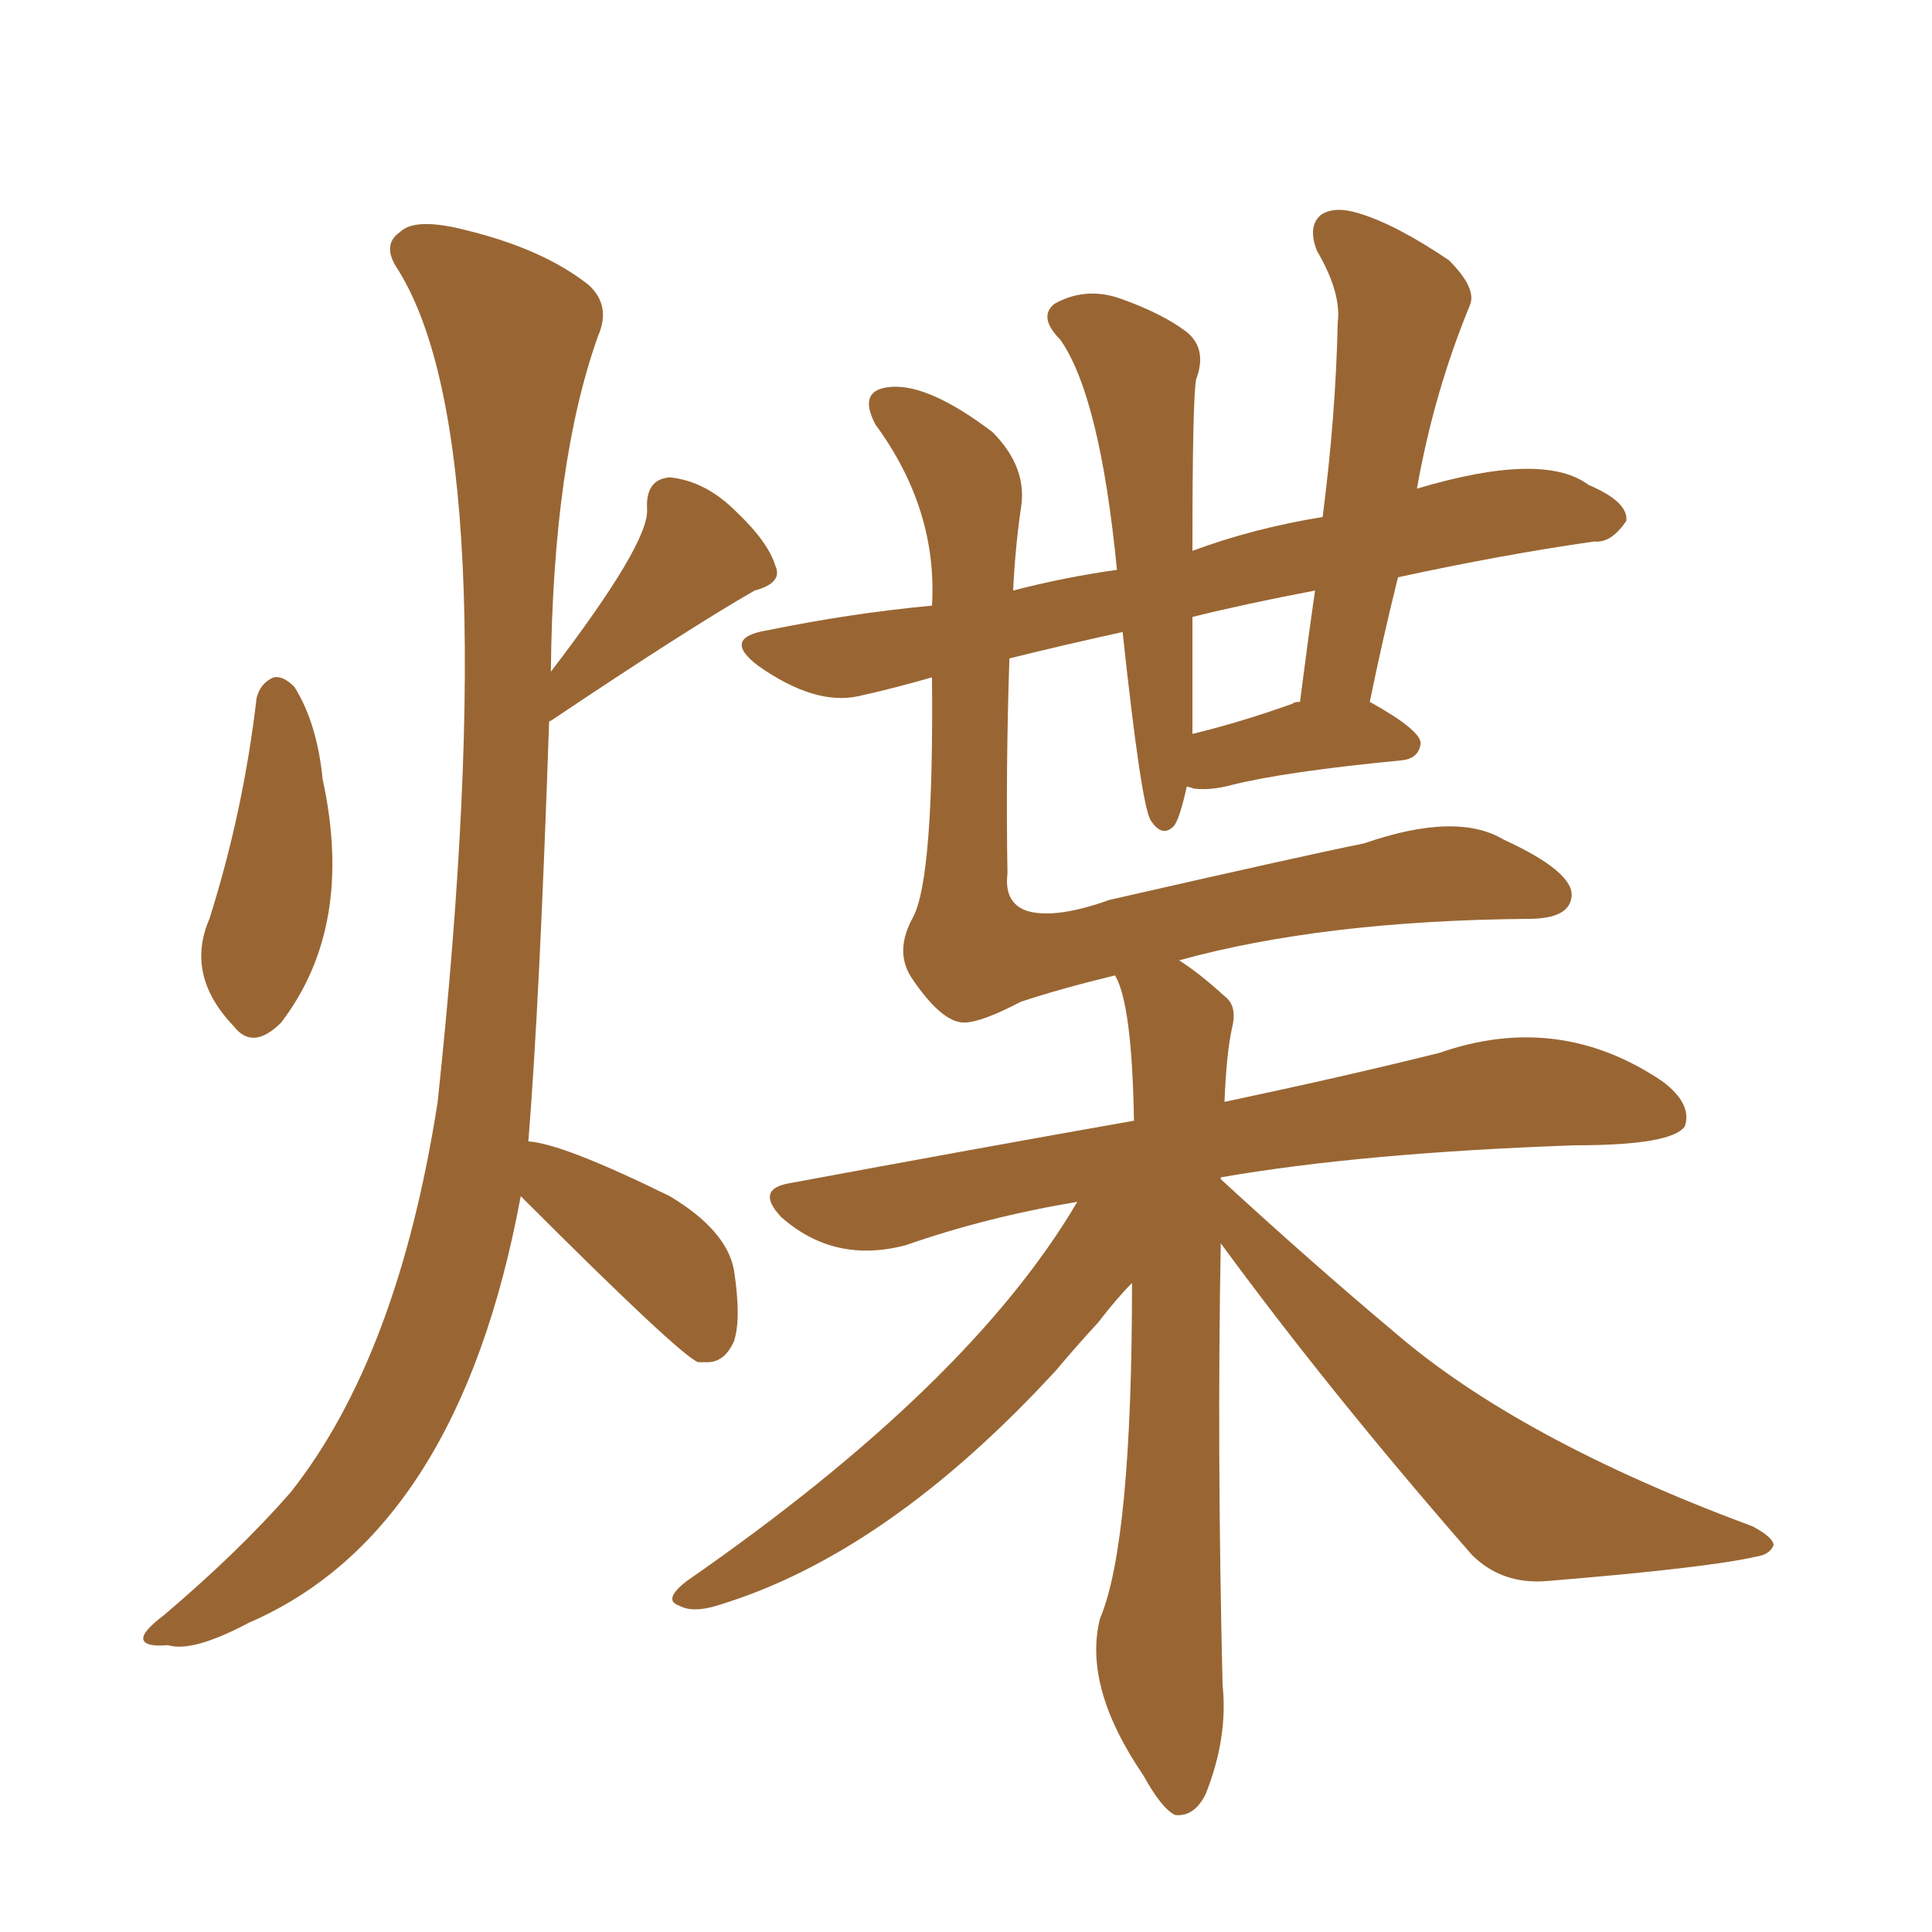 <svg xmlns="http://www.w3.org/2000/svg" xmlns:xlink="http://www.w3.org/1999/xlink" width="150" height="150"><path fill="#996633" padding="10" d="M19.92 54.20L19.92 54.20Q20.21 53.03 21.24 52.59L21.24 52.59Q21.97 52.44 22.85 53.32L22.85 53.32Q24.61 56.10 25.05 60.50L25.05 60.50Q27.54 71.92 21.83 79.39L21.83 79.39Q19.63 81.59 18.16 79.69L18.16 79.69Q14.36 75.73 16.26 71.34L16.26 71.34Q18.90 62.99 19.92 54.20ZM40.43 92.87L40.43 92.87Q35.60 118.95 19.34 125.98L19.34 125.98Q14.94 128.32 13.04 127.73L13.04 127.73Q11.28 127.88 11.13 127.29L11.13 127.29Q10.99 126.71 12.74 125.39L12.74 125.39Q18.60 120.41 22.56 115.87L22.56 115.87Q30.91 105.32 33.98 85.55L33.98 85.55Q39.40 34.57 30.91 20.95L30.91 20.95Q29.59 19.04 31.05 18.02L31.05 18.02Q32.23 16.85 36.18 17.87L36.18 17.87Q42.19 19.34 45.70 22.12L45.70 22.12Q47.46 23.73 46.44 26.07L46.44 26.07Q42.92 35.89 42.77 52.15L42.77 52.15Q50.39 42.19 50.24 39.55L50.24 39.55Q50.10 37.21 52.00 37.06L52.00 37.06Q54.79 37.35 57.13 39.70L57.13 39.70Q59.62 42.04 60.21 43.95L60.21 43.95Q60.79 45.26 58.59 45.85L58.59 45.85Q53.47 48.78 42.77 55.96L42.77 55.96Q42.63 55.96 42.63 56.10L42.63 56.10Q41.89 77.93 41.02 88.62L41.02 88.62Q43.65 88.77 52.00 92.87L52.00 92.87Q56.40 95.51 56.98 98.58L56.98 98.58Q57.57 102.39 56.98 104.15L56.98 104.15Q56.25 105.76 54.93 105.76L54.93 105.76Q54.35 105.76 54.20 105.76L54.20 105.76Q52.73 105.18 40.43 92.87ZM94.78 96.53L94.78 96.53Q94.48 112.35 94.92 130.81L94.92 130.81Q95.36 134.91 93.60 139.31L93.60 139.31Q92.72 141.06 91.26 140.92L91.26 140.92Q90.23 140.48 88.77 137.84L88.77 137.84Q84.08 130.96 85.40 125.68L85.40 125.68Q87.89 119.82 87.89 99.61L87.89 99.61Q86.72 100.78 85.25 102.69L85.25 102.69Q83.50 104.59 82.03 106.35L82.03 106.35Q68.85 120.70 55.66 124.66L55.66 124.66Q53.76 125.24 52.73 124.66L52.73 124.66Q51.42 124.22 53.32 122.75L53.32 122.75Q75.29 107.52 83.64 93.31L83.64 93.31Q76.61 94.48 70.31 96.68L70.31 96.68Q64.75 98.14 60.64 94.48L60.64 94.48Q58.59 92.29 61.38 91.85L61.38 91.85Q75.59 89.21 88.04 87.01L88.04 87.01Q87.89 77.93 86.57 75.73L86.57 75.73Q82.32 76.76 79.25 77.78L79.25 77.78Q76.17 79.39 74.85 79.39L74.85 79.39Q73.10 79.39 70.75 75.88L70.75 75.88Q69.43 73.83 70.90 71.19L70.90 71.19Q72.51 68.12 72.36 52.59L72.36 52.59Q69.29 53.47 66.65 54.05L66.65 54.05Q63.28 54.79 58.89 51.71L58.89 51.71Q55.96 49.51 59.62 48.93L59.62 48.93Q66.06 47.61 72.36 47.02L72.36 47.02Q72.80 39.55 67.97 32.96L67.97 32.96Q66.50 30.18 69.29 30.03L69.29 30.03Q72.22 29.88 77.05 33.54L77.05 33.54Q79.83 36.33 79.25 39.55L79.25 39.55Q78.81 42.63 78.66 45.85L78.66 45.85Q82.62 44.82 86.72 44.24L86.72 44.24Q85.40 30.76 82.32 26.37L82.32 26.37Q80.57 24.61 81.88 23.58L81.88 23.58Q84.23 22.27 86.87 23.14L86.87 23.14Q90.23 24.32 92.14 25.78L92.14 25.78Q93.75 27.10 92.87 29.44L92.87 29.44Q92.58 30.91 92.58 42.77L92.58 42.77Q97.27 41.02 102.69 40.14L102.69 40.14Q103.71 32.23 103.86 25.05L103.86 25.05Q104.15 22.71 102.25 19.48L102.25 19.48Q101.51 17.58 102.54 16.70L102.54 16.70Q103.56 15.97 105.47 16.55L105.47 16.55Q108.40 17.43 112.50 20.21L112.50 20.21Q114.70 22.41 114.11 23.73L114.11 23.73Q111.33 30.47 110.01 37.94L110.01 37.94Q119.82 35.01 123.34 37.65L123.34 37.65Q126.42 38.96 126.27 40.43L126.27 40.43Q125.10 42.19 123.78 42.04L123.78 42.04Q116.60 43.07 108.54 44.82L108.54 44.82Q107.37 49.51 106.35 54.49L106.35 54.49Q110.30 56.69 110.30 57.71L110.30 57.71Q110.16 58.89 108.84 59.03L108.84 59.03Q99.76 59.91 95.65 60.94L95.65 60.94Q94.04 61.38 92.72 61.23L92.72 61.23Q92.29 61.08 92.14 61.08L92.14 61.08Q91.55 63.72 91.11 64.16L91.11 64.16Q90.23 65.04 89.36 63.72L89.36 63.72Q88.62 62.70 87.16 49.07L87.16 49.07Q82.47 50.10 78.37 51.12L78.37 51.12Q78.08 59.77 78.22 67.82L78.22 67.82Q77.93 70.17 79.83 70.75L79.83 70.75Q82.03 71.34 86.13 69.87L86.13 69.87Q101.51 66.36 105.91 65.48L105.91 65.48Q113.09 62.99 116.75 65.19L116.75 65.19Q122.17 67.68 122.02 69.58L122.02 69.58Q121.88 71.34 118.65 71.34L118.65 71.34Q102.69 71.48 91.55 74.56L91.55 74.56Q93.16 75.59 95.07 77.34L95.07 77.34Q96.09 78.08 95.65 79.83L95.65 79.83Q95.21 81.88 95.07 85.55L95.07 85.55Q104.74 83.50 111.77 81.74L111.77 81.74Q121.00 78.52 129.05 83.94L129.05 83.94Q131.40 85.69 130.81 87.45L130.81 87.45Q129.79 88.92 122.31 88.92L122.31 88.92Q105.76 89.50 94.78 91.41L94.78 91.41Q94.78 91.41 94.78 91.55L94.78 91.55Q101.95 98.14 108.25 103.42L108.25 103.42Q117.92 111.77 136.08 118.51L136.08 118.51Q137.70 119.38 137.70 119.97L137.70 119.97Q137.40 120.70 136.38 120.85L136.38 120.85Q132.57 121.73 120.12 122.75L120.12 122.75Q116.60 123.05 114.26 120.70L114.26 120.70Q103.27 108.11 94.78 96.53ZM100.34 54.64L100.34 54.64L100.34 54.64Q100.49 54.49 100.93 54.49L100.93 54.49Q101.51 49.95 102.10 45.85L102.10 45.85Q96.68 46.88 92.58 47.90L92.58 47.90Q92.58 52.59 92.58 56.98L92.58 56.98Q96.24 56.10 100.34 54.64Z"/></svg>